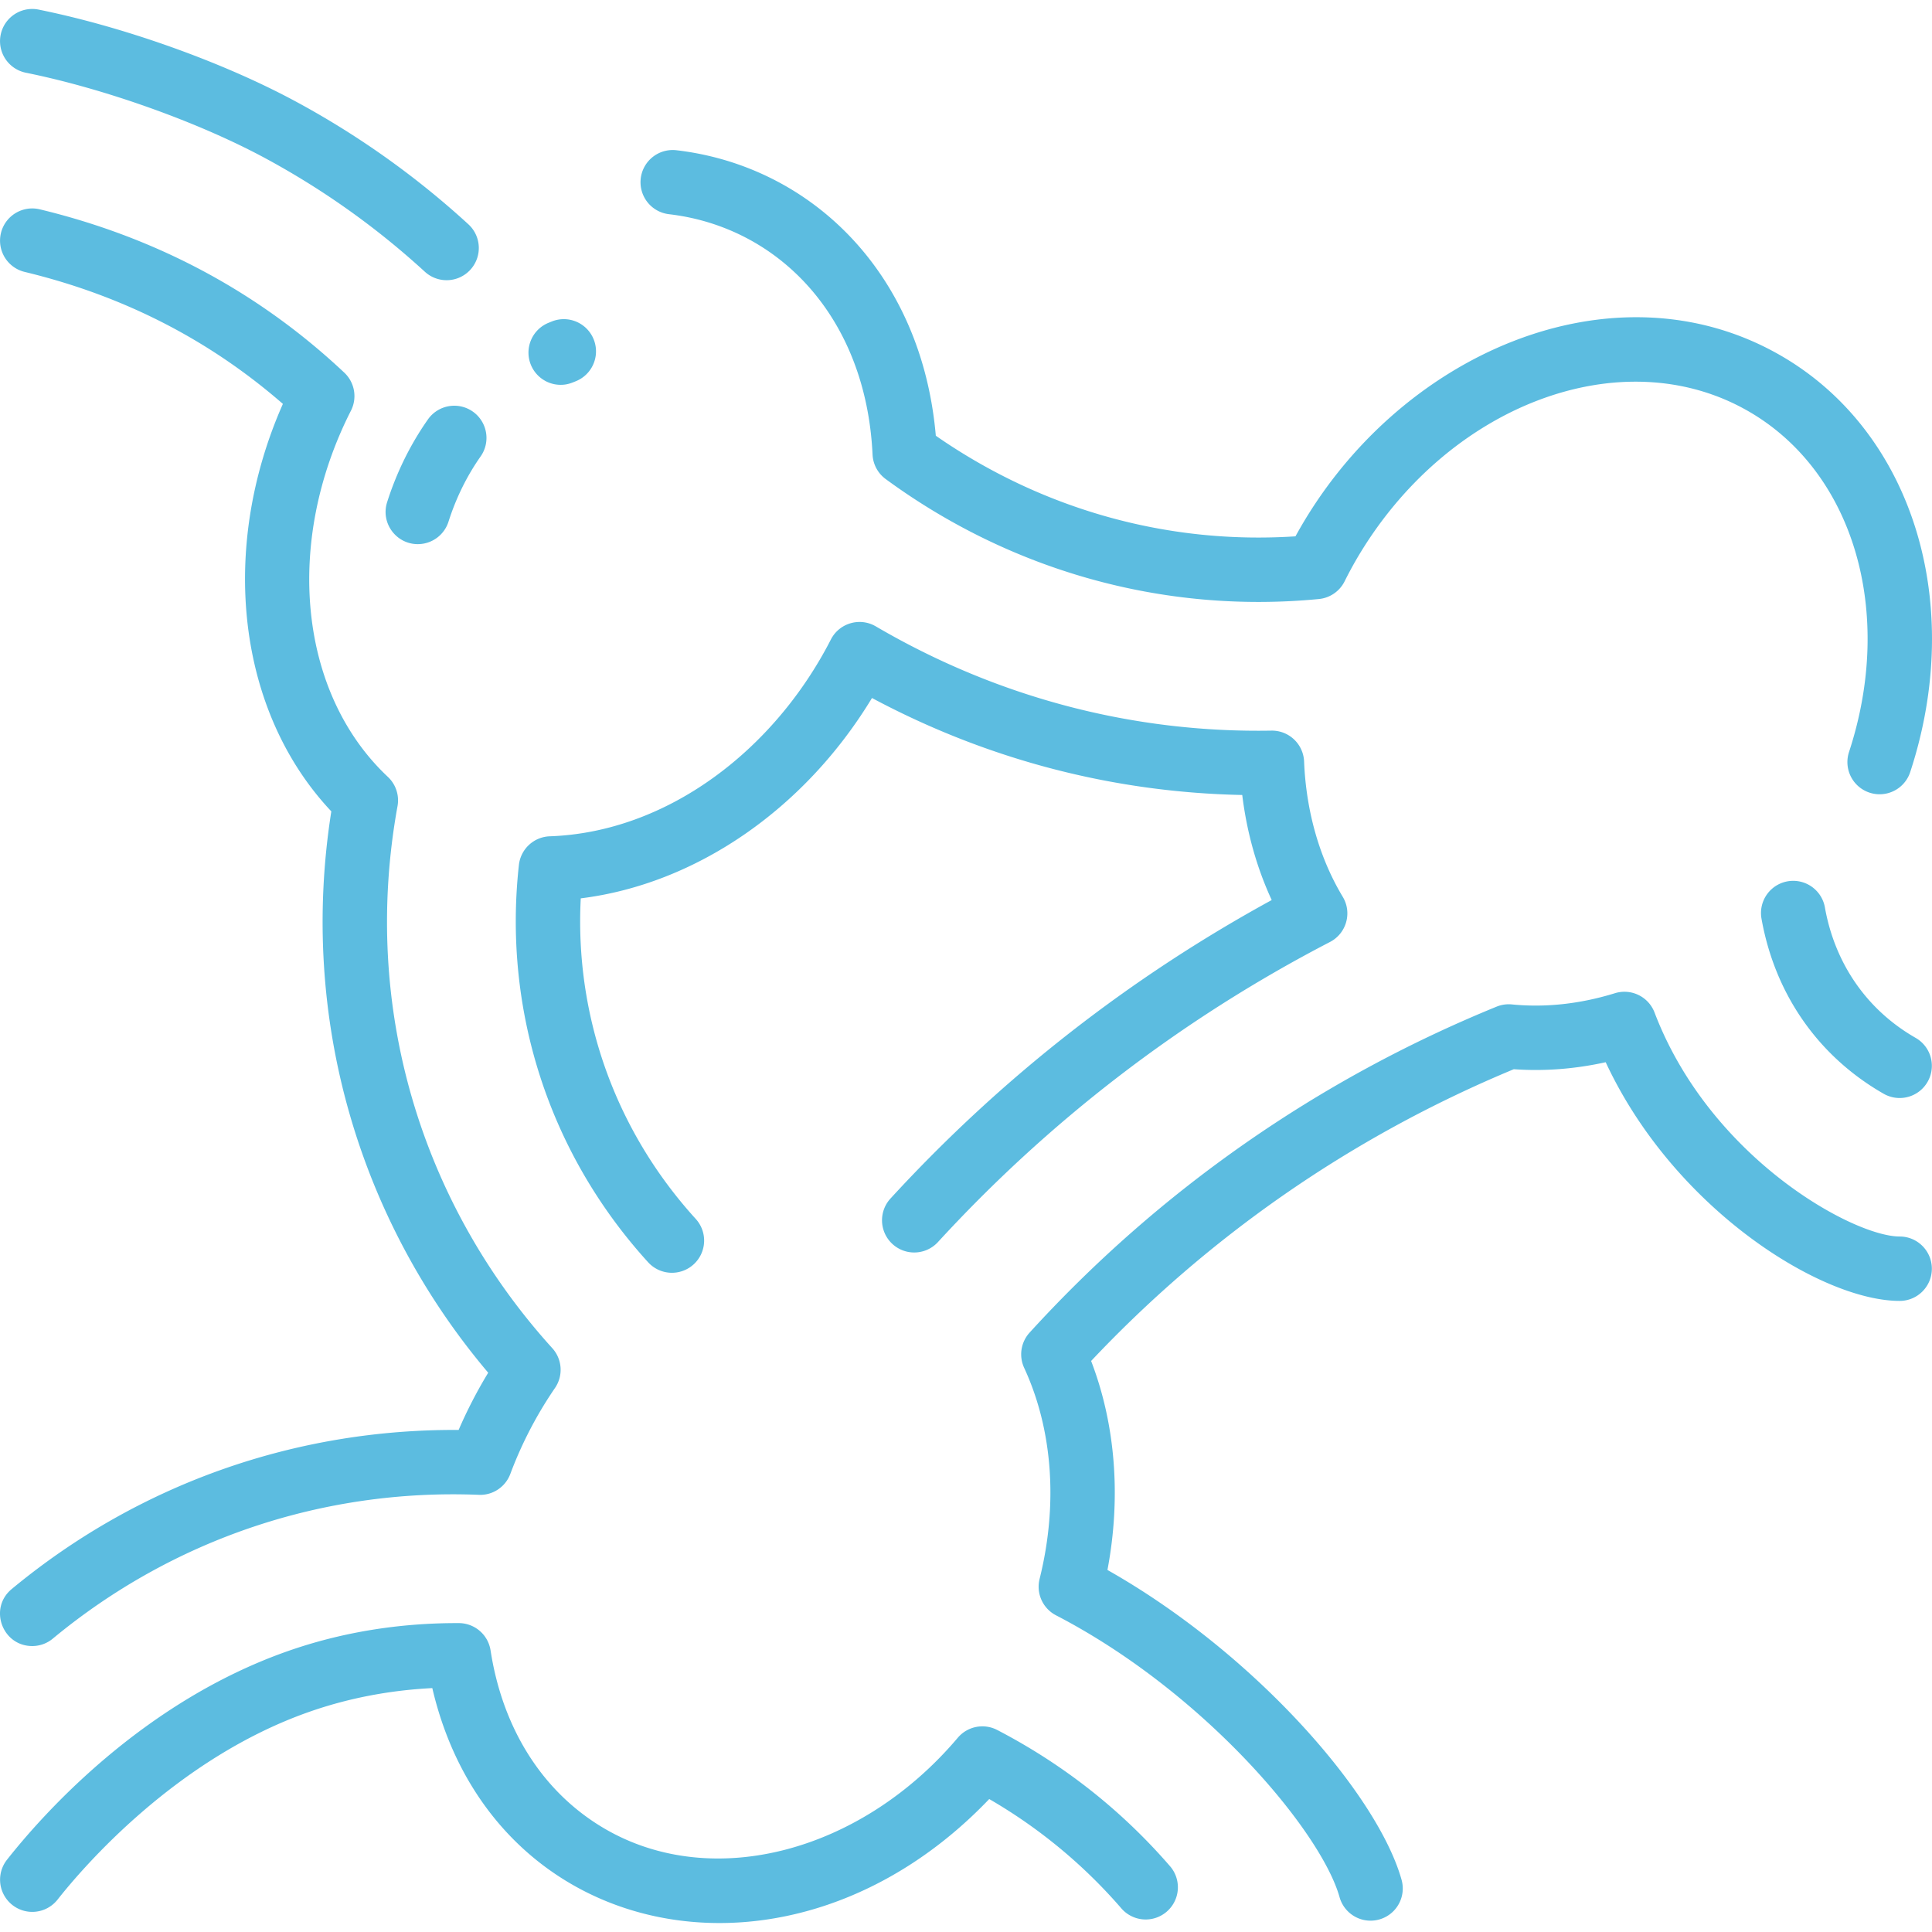 <svg xmlns="http://www.w3.org/2000/svg" xmlns:xlink="http://www.w3.org/1999/xlink" width="512" height="512" x="0" y="0" viewBox="0 0 480.043 480.043" style="enable-background:new 0 0 512 512" xml:space="preserve" class="">  <g>    <path d="M6.425 18.07c19.394 3.917 42.612 12.184 59.15 21.061a197.428 197.428 0 0 1 40.005 28.404 8 8 0 0 0 10.812-11.794 213.437 213.437 0 0 0-43.25-30.708C55.065 15.329 30.714 6.652 9.593 2.386A8 8 0 1 0 6.425 18.07zM166.223 53.223c27.065 3.157 48.958 25.355 50.581 59.73a8.002 8.002 0 0 0 3.257 6.072c30.582 22.447 68.489 33.593 107.639 29.816a8 8 0 0 0 6.38-4.37 98.628 98.628 0 0 1 2.735-5.116c22.331-38.68 66.141-55.344 97.658-37.148 26.103 15.071 36.363 49.879 24.951 84.648a8 8 0 1 0 15.202 4.99c13.798-42.039.577-84.598-32.153-103.494-41.389-23.896-95.657-.622-120.586 44.912-32.407 2.128-63.522-7.043-89.365-24.997-3.537-40.597-31.139-67.049-64.445-70.935a7.997 7.997 0 0 0-8.874 7.019 8.002 8.002 0 0 0 7.02 8.873zM475.979 257.881c-12.081-6.911-20.094-18.458-22.564-32.515a8.001 8.001 0 0 0-15.759 2.769c3.308 18.823 14.097 34.319 30.379 43.633a7.999 7.999 0 0 0 10.916-2.972 7.998 7.998 0 0 0-2.972-10.915zM472.006 307.234c-11.516 0-47.119-19.504-60.905-55.66a8 8 0 0 0-9.836-4.793c-8.654 2.673-17.265 3.611-25.595 2.788a7.968 7.968 0 0 0-3.811.554c-44.36 18.102-83.837 45.662-116.039 80.996a8.002 8.002 0 0 0-1.348 8.747c7.088 15.329 8.45 33.956 3.834 52.449a8.002 8.002 0 0 0 4.081 9.041c36.826 19.084 65.854 53.653 70.454 70.035a8 8 0 0 0 15.405-4.325c-5.938-21.147-36.248-56.142-73.078-76.979 3.417-18.076 2.006-36.141-4.057-51.927 28.483-30.223 63.756-55.351 105.025-72.493 7.519.538 15.164-.045 22.83-1.737 16.957 36.421 53.529 59.306 73.041 59.306 4.418 0 8-3.582 8-8s-3.583-8.002-8.001-8.002zM161.031 313.626a8 8 0 1 0 11.837-10.765c-20.518-22.561-30.048-51.233-28.567-79.646 28.49-3.536 55.568-22.05 72.361-49.781 29.097 15.552 60.42 23.469 91.999 24.097 1.129 9.25 3.606 18.078 7.321 26.104-34.718 18.981-66.72 43.646-94.781 74.227a8.001 8.001 0 0 0 11.789 10.819c27.243-29.689 59.806-55.094 97.47-74.628 4.099-2.126 5.548-7.273 3.172-11.224-5.78-9.612-9.102-21.237-9.605-33.617a7.998 7.998 0 0 0-8.132-7.674c-33.928.597-67.66-7.98-98.283-25.903-3.974-2.327-9.072-.82-11.161 3.257-14.135 27.588-40.722 47.885-69.846 48.903a8 8 0 0 0-7.672 7.114c-3.925 35.395 7.062 71.188 32.098 98.717zM113.955 355.3c-39.344-.27-78.626 12.666-111.051 39.533-5.781 4.789-2.337 14.16 5.108 14.16a7.968 7.968 0 0 0 5.1-1.84c29.863-24.743 67.231-37.287 105.874-35.734 3.448.152 6.606-1.957 7.814-5.196a99.46 99.46 0 0 1 11.1-21.354 7.999 7.999 0 0 0-.675-9.892c-32.382-35.713-47.556-84.526-38.452-134.682a8.002 8.002 0 0 0-2.397-7.262c-22.099-20.739-25.874-58.155-9.178-90.989a8 8 0 0 0-1.649-9.453c-20.416-19.207-45.5-33.306-75.664-40.58a7.999 7.999 0 0 0-9.652 5.901 7.999 7.999 0 0 0 5.901 9.652c25.387 6.123 46.499 17.427 64.156 32.793-16.032 36.228-11.281 76.506 12.033 101.244-8.124 51.482 7.006 101.709 38.982 139.48a115.803 115.803 0 0 0-7.35 14.219zM247.776 429.846a7.998 7.998 0 0 0-9.794 1.931c-24.132 28.511-60.935 38.07-87.509 22.726-15.378-8.878-25.529-24.658-28.583-44.433a8 8 0 0 0-7.872-6.779c-14.908-.05-29.274 2.299-42.678 7.022-35.992 12.685-60.674 40.445-69.615 51.792a8 8 0 0 0 12.567 9.903c6.302-7.998 29.425-34.996 62.366-46.605 9.712-3.422 20.029-5.421 30.757-5.962 14.896 63.884 89.529 78.722 138.378 27.566a128.565 128.565 0 0 1 32.893 27.239 8.001 8.001 0 0 0 12.108-10.46c-12.057-13.955-26.53-25.374-43.018-33.94zM139.313 95.619c1.712 0 2.745-.493 3.835-.925a8.001 8.001 0 0 0-5.886-14.878c-.331.131-.665.266-1.003.406a8 8 0 0 0-4.344 10.446 8 8 0 0 0 7.398 4.951zM117.476 102.265a8.001 8.001 0 0 0-11.146 1.944c-4.354 6.195-7.766 13.113-10.14 20.562-1.652 5.182 2.237 10.431 7.624 10.431a8.003 8.003 0 0 0 7.62-5.573c1.88-5.899 4.567-11.356 7.985-16.219a7.999 7.999 0 0 0-1.943-11.145z" fill="#5cbce0" opacity="1" data-original="#000000" class=""></path>  </g></svg>